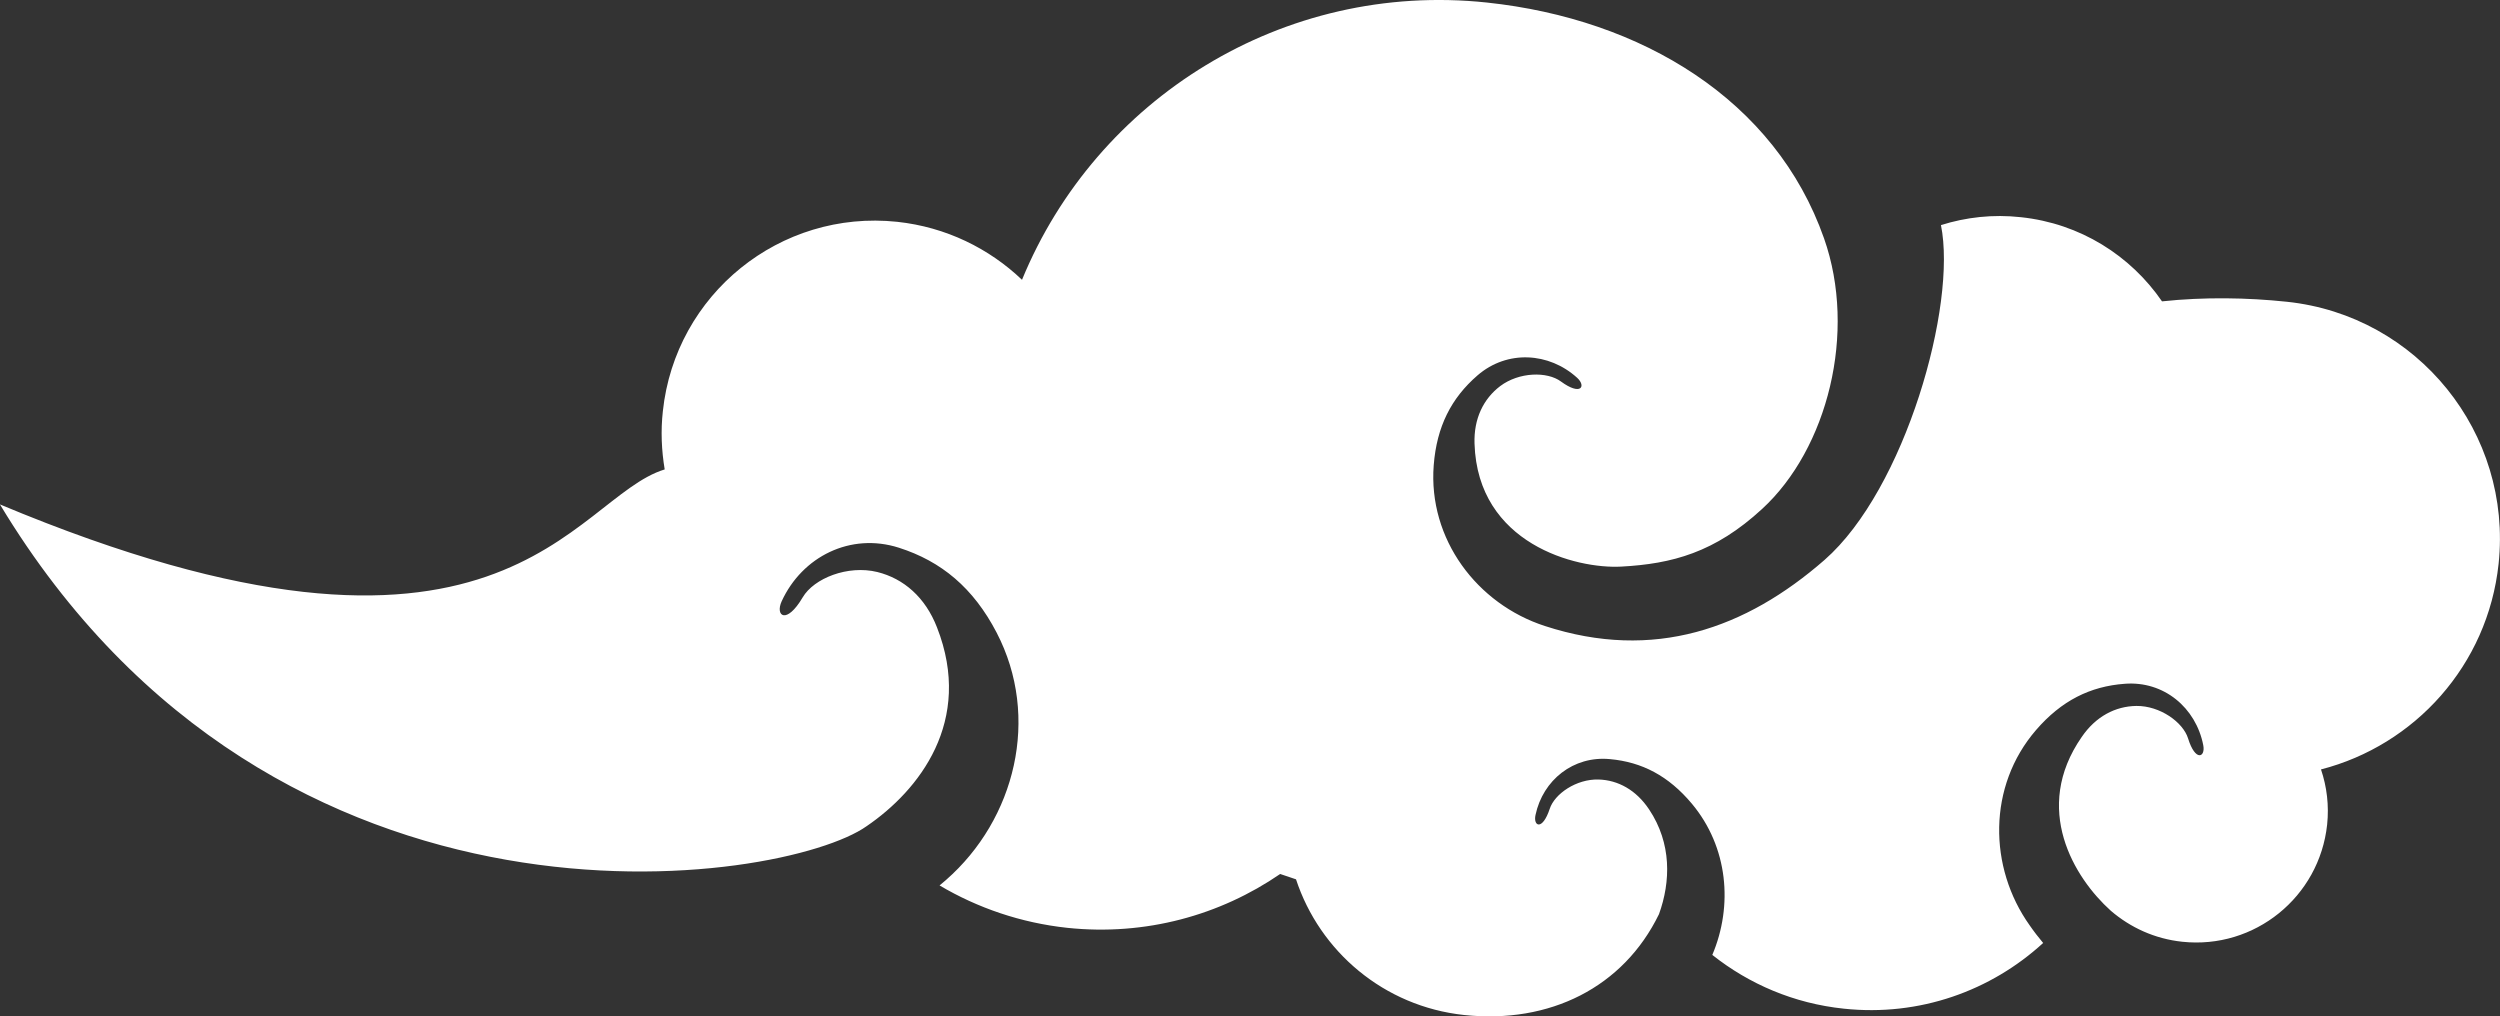 <?xml version="1.0" encoding="UTF-8"?>
<svg id="Layer_2" data-name="Layer 2" xmlns="http://www.w3.org/2000/svg" viewBox="0 0 76.394 31.055">
  <rect x="0" y="0" width="76.394" height="31.055" fill="#333333" stroke="none"/>
  <defs>
    <style>
      .cls-1 {
        fill: #fff;
      }
    </style>
  </defs>
  <g id="_饑8" data-name="ﾑ饑8">
    <path class="cls-1" d="M20.311,14.341c-.096-.574-.123-1.171-.056-1.775.38-3.578,3.586-6.166,7.162-5.788,1.492.161,2.808.814,3.813,1.772C33.498,3.026,39.203-.585,45.439.078c4.724.504,8.813,2.972,10.3,7.208,1.01,2.869.107,6.43-1.893,8.266-1.444,1.332-2.751,1.678-4.303,1.762-1.38.076-4.39-.693-4.485-3.758-.025-.765.273-1.369.785-1.758.577-.433,1.436-.451,1.856-.14.613.449.776.144.496-.112-.858-.781-2.138-.86-3.046-.075-.798.691-1.246,1.558-1.338,2.747-.174,2.257,1.326,4.24,3.396,4.911,3.332,1.087,6.144.079,8.546-2.018,2.463-2.157,4.055-7.786,3.558-10.232.764-.242,1.592-.336,2.442-.242,1.816.192,3.353,1.176,4.313,2.572,1.286-.138,2.614-.115,3.813.012,4,.421,6.896,4.012,6.472,8.01-.331,3.103-2.567,5.544-5.427,6.281.179.529.249,1.101.188,1.685-.237,2.216-2.218,3.816-4.426,3.581-.844-.089-1.589-.436-2.185-.948-1.122-1.009-2.41-3.118-.889-5.309.43-.63,1.031-.941,1.671-.949.721-.007,1.424.496,1.579.991.225.727.538.578.464.207-.224-1.145-1.205-1.969-2.401-1.875-1.053.078-1.933.515-2.709,1.414-1.481,1.715-1.456,4.196-.193,5.969.131.19.271.369.411.537-1.592,1.46-3.776,2.254-6.089,2.008-1.527-.159-2.901-.754-4.021-1.643.638-1.503.484-3.295-.624-4.62-.714-.852-1.524-1.274-2.505-1.363-1.117-.107-2.047.642-2.273,1.705-.077.346.208.495.433-.184.15-.462.816-.916,1.49-.898.599.016,1.153.322,1.547.913.693,1.037.662,2.206.303,3.201-1.089,2.238-3.337,3.36-5.957,3.082-2.451-.262-4.411-1.945-5.135-4.146-.16-.057-.322-.108-.484-.163-1.834,1.259-4.111,1.897-6.5,1.646-1.426-.153-2.748-.61-3.908-1.296.067-.057.133-.112.197-.167,2.116-1.853,2.894-4.97,1.545-7.562-.711-1.366-1.688-2.176-2.985-2.591-1.478-.472-2.956.271-3.583,1.639-.202.444.144.728.644-.123.343-.582,1.377-.994,2.279-.774.807.2,1.469.774,1.825,1.694,1.123,2.868-.555,4.984-2.148,6.071-2.515,1.79-18.009,4.234-26.487-9.831,15.387,6.441,17.473-.199,20.311-1.068Z"/>
  </g>
</svg>